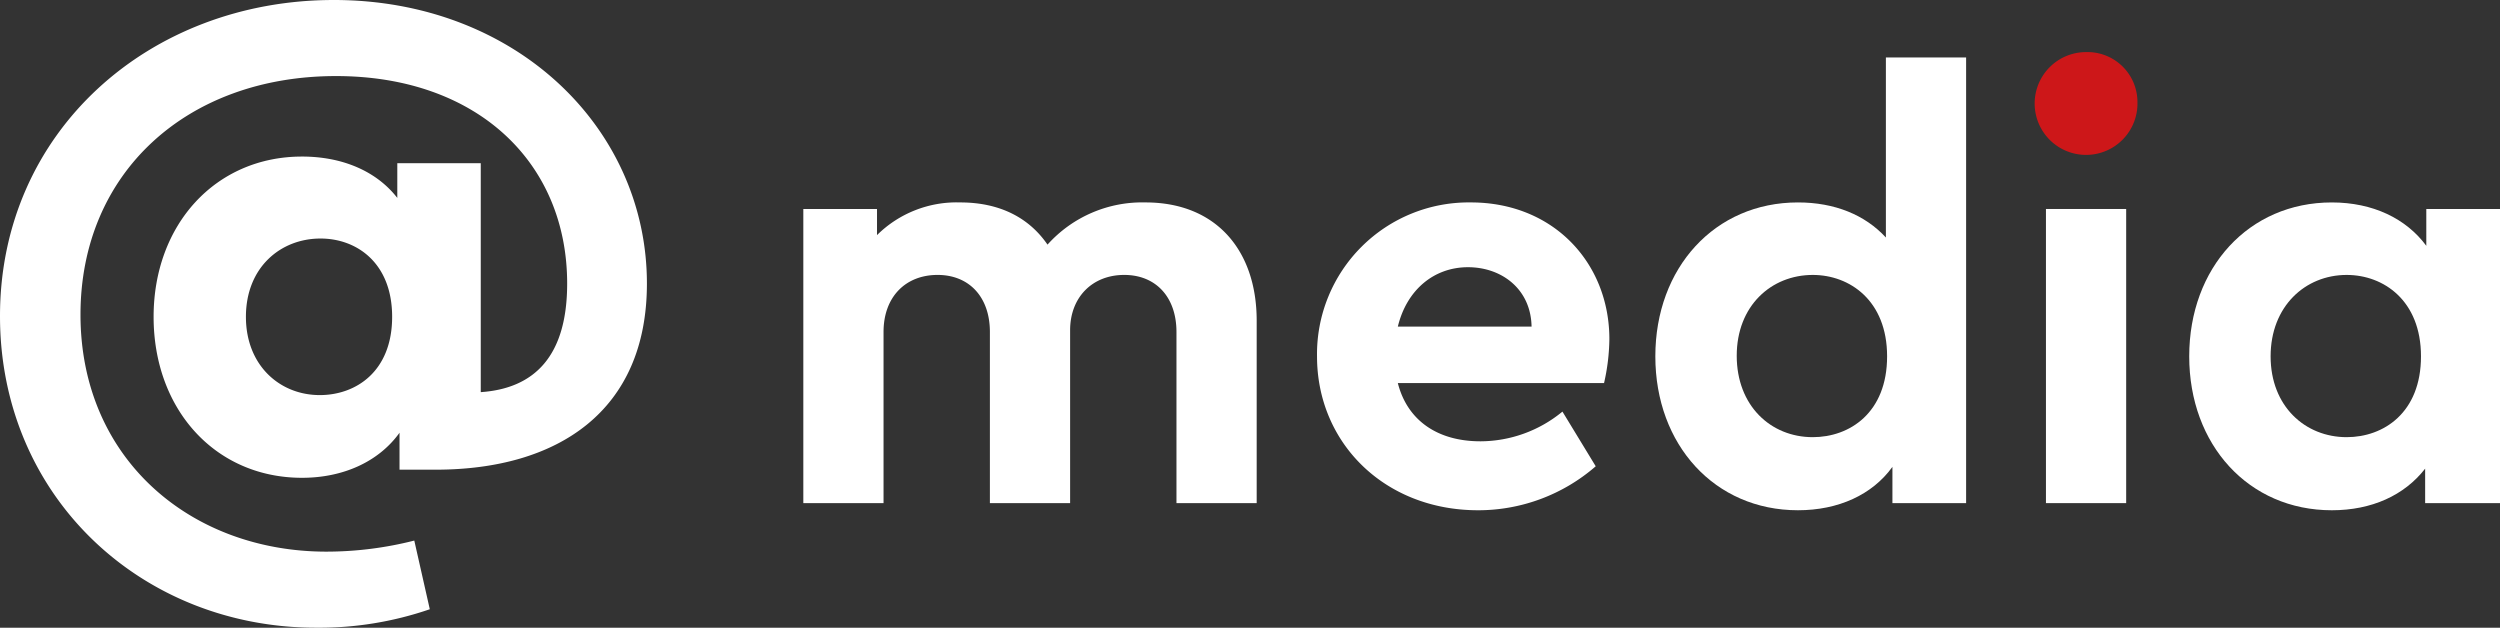 <svg xmlns="http://www.w3.org/2000/svg" viewBox="0 0 353.076 88.652"><rect x="0" y="0" width="353.076" height="88.652" fill="#333333" stroke="none"/><defs><style>.cls-1{fill:#fff;}.cls-2{fill:#cd1719;}</style></defs><g id="Ebene_2" data-name="Ebene 2"><g id="Ebene_1-2" data-name="Ebene 1"><path class="cls-1" d="M177.482,45.29V71.055H166.153v-24.17c0-4.951-2.932-8.057-7.38-8.057-4.531,0-7.64,3.188-7.64,7.804V71.055H139.803v-24.17c0-4.951-2.938-8.057-7.387-8.057-4.531,0-7.633,3.106-7.633,8.057v24.17H113.453V29.515h10.407v3.69a15.967,15.967,0,0,1,11.747-4.616c5.624,0,9.738,2.183,12.334,5.959a17.972,17.972,0,0,1,13.851-5.959C171.695,28.589,177.482,35.303,177.482,45.29Z"/><path class="cls-1" d="M226.54,54.102H197.416c1.346,5.289,5.624,8.224,11.665,8.224a18.293,18.293,0,0,0,11.583-4.196l4.701,7.722a25.288,25.288,0,0,1-16.619,6.212c-13.175,0-22.742-9.485-22.742-21.737A21.428,21.428,0,0,1,207.741,28.589c11.665,0,19.551,8.562,19.551,19.305A29.138,29.138,0,0,1,226.54,54.102Zm-29.124-7.971h18.888c-.089-5.289-4.203-8.392-8.986-8.392S198.673,40.927,197.416,46.13Z"/><path class="cls-1" d="M277.675,8.112V71.055H267.268V65.937c-2.85,3.943-7.633,6.126-13.346,6.126-11.747,0-20.138-9.232-20.138-21.737s8.392-21.737,20.138-21.737c5.207,0,9.485,1.763,12.423,4.954V8.112ZM266.516,50.326c0-7.889-5.289-11.497-10.496-11.497-5.87,0-10.742,4.363-10.742,11.415,0,7.049,4.79,11.497,10.742,11.497C261.227,61.741,266.516,58.301,266.516,50.326Z"/><path class="cls-2" d="M301.873,14.406a7.26,7.26,0,1,1-7.216-7.049A7.058,7.058,0,0,1,301.873,14.406Z"/><rect class="cls-1" x="288.95" y="29.515" width="11.33" height="41.541"/><path class="cls-1" d="M353.076,29.515V71.055H342.504V66.187c-2.938,3.779-7.558,5.877-13.182,5.877-11.747,0-20.138-9.232-20.138-21.737s8.392-21.737,20.138-21.737c5.795,0,10.496,2.269,13.346,6.126V29.515ZM341.917,50.326c0-7.889-5.289-11.497-10.496-11.497-5.87,0-10.742,4.449-10.742,11.497s4.872,11.415,10.742,11.415C336.628,61.741,341.917,58.301,341.917,50.326Z"/><path class="cls-1" d="M91.364,40.05c0,18.043-12.62,26.283-29.829,26.283H56.425V61.118c-2.921,4.067-7.927,6.362-13.768,6.362C30.454,67.48,21.694,57.884,21.694,44.743c0-13.037,8.76-22.632,20.963-22.632,5.737,0,10.534,2.086,13.454,5.84V23.05H67.897V55.382c7.614-.521,12.203-5.11,12.203-15.332,0-17.104-12.724-29.307-32.645-29.307-21.068,0-36.087,13.663-36.087,33.687,0,20.443,15.645,33.479,34.731,33.479a50.487,50.487,0,0,0,12.411-1.564l2.19,9.699A48.023,48.023,0,0,1,44.639,88.652C20.025,88.652,0,70.192,0,44.639,0,18.565,21.068,0,47.142,0,72.799,0,91.364,18.043,91.364,40.05ZM55.382,44.743c0-7.614-5.006-11.055-10.117-11.055-5.632,0-10.534,4.067-10.534,11.055,0,6.884,4.798,11.055,10.429,11.055C50.271,55.798,55.382,52.461,55.382,44.743Z"/></g></g></svg>
